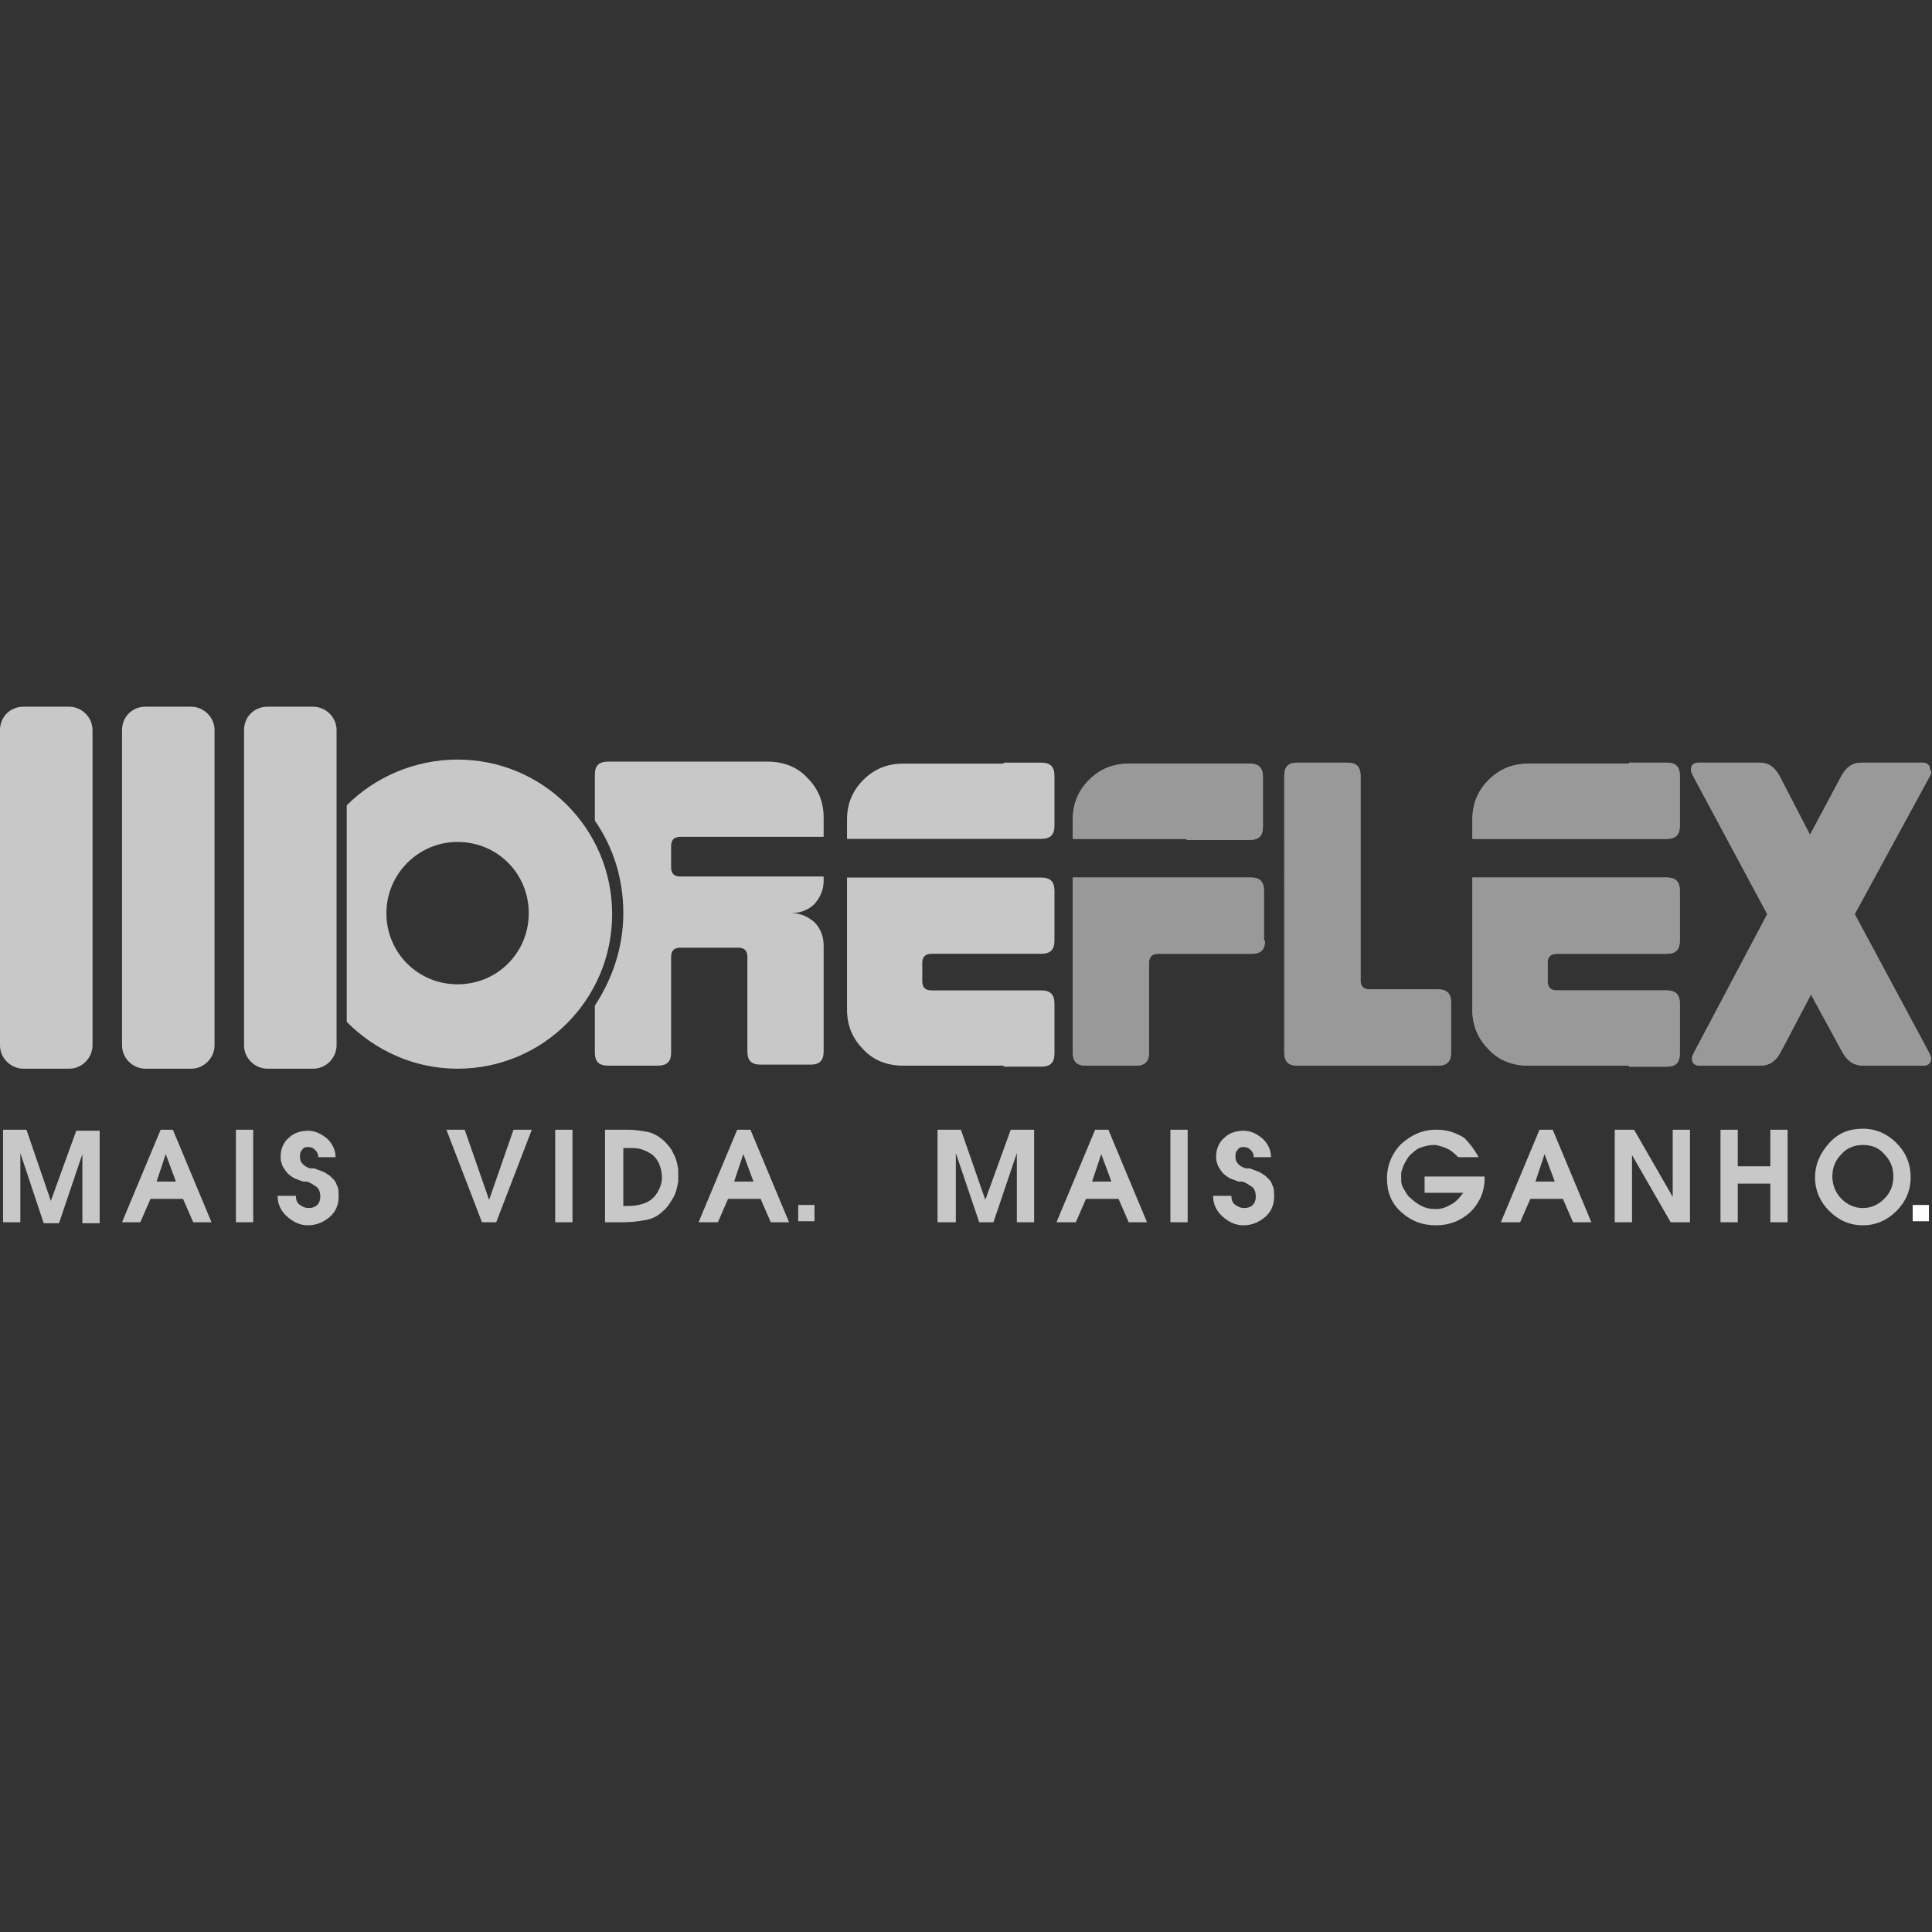 <?xml version="1.0" encoding="utf-8"?>
<!-- Generator: Adobe Illustrator 23.0.0, SVG Export Plug-In . SVG Version: 6.00 Build 0)  -->
<svg version="1.1" id="Camada_1" xmlns="http://www.w3.org/2000/svg" xmlns:xlink="http://www.w3.org/1999/xlink" x="0px" y="0px"
	 viewBox="0 0 190 190" style="enable-background:new 0 0 190 190;" xml:space="preserve">
<rect x="0" y="0" width="190" height="190" fill="#333333" stroke="none"/>
<style type="text/css">
	.st0{fill:#C8C8C8;}
	.st1{fill:#FFFFFF;}
	.st2{fill-rule:evenodd;clip-rule:evenodd;fill:#999999;}
	.st3{fill:#999999;}
	.st4{fill-rule:evenodd;clip-rule:evenodd;fill:#C8C8C8;}
</style>
<g>
	<path class="st0" d="M183.2,112.6L183.2,112.6c-0.8,0-1.6,0.3-2.1,0.9c-0.6,0.6-0.9,1.3-0.9,2.2c0,0.8,0.3,1.6,0.9,2.2
		c0.6,0.6,1.3,0.9,2.1,0.9s1.5-0.3,2.1-0.9c0.6-0.6,0.9-1.3,0.9-2.2c0-0.9-0.3-1.6-0.9-2.2C184.8,112.9,184.1,112.6,183.2,112.6
		 M183.2,111L183.2,111c1.3,0,2.4,0.5,3.3,1.4c0.9,0.9,1.4,2,1.4,3.4c0,1.3-0.5,2.4-1.4,3.3c-0.9,0.9-2,1.4-3.3,1.4
		s-2.4-0.5-3.3-1.4c-0.9-0.9-1.4-2-1.4-3.3s0.5-2.4,1.4-3.4C180.8,111.4,181.9,111,183.2,111L183.2,111z M169.2,120.2L169.2,120.2
		v-9.1h1.7v3.6h3.2v-3.6h1.7v9.1h-1.7v-3.8h-3.2v3.8H169.2z M158.8,120.2L158.8,120.2v-9.1h1.9l3.8,6.6v-6.6h1.7v9.1h-1.9l-3.8-6.6
		v6.6H158.8z M151,116.2L151,116.2h1.9l-1-2.7L151,116.2z M147.6,120.2L147.6,120.2l3.8-9.1h1.3l3.8,9.1h-1.8l-1-2.3h-3.2l-1,2.3
		H147.6z M145.4,113.8L145.4,113.8h-2c-0.3-0.3-0.6-0.6-1-0.8c-0.4-0.2-0.8-0.3-1.2-0.4H141l0,0c-0.4,0-0.8,0.1-1.1,0.2
		c-0.4,0.1-0.7,0.3-1,0.6c-0.3,0.2-0.5,0.5-0.7,0.9c-0.2,0.3-0.3,0.7-0.4,1c0,0.1,0,0.1,0,0.2c0,0.1,0,0.1,0,0.2c0,0.1,0,0.1,0,0.2
		c0,0.1,0,0.1,0,0.2c0,0.3,0.1,0.6,0.3,0.9s0.3,0.6,0.6,0.8c0.3,0.3,0.7,0.6,1.1,0.8c0.4,0.2,0.8,0.3,1.3,0.3h0.1h0.1
		c0.5,0,1-0.2,1.5-0.5s0.8-0.7,1.1-1.1h-3.8v-1.6h5.9v0.2c0,1.3-0.5,2.4-1.4,3.3c-1,0.9-2.1,1.3-3.4,1.3c-1.3,0-2.4-0.4-3.4-1.3
		c-1-0.9-1.4-2-1.4-3.3s0.5-2.5,1.4-3.4c1-0.9,2.1-1.4,3.4-1.4h0.1h0.1c0.9,0,1.8,0.3,2.6,0.8C144.4,112.3,145,113,145.4,113.8
		L145.4,113.8z M119.3,117.6L119.3,117.6h1.8c0,0.4,0.1,0.7,0.4,0.9c0.3,0.2,0.5,0.3,0.9,0.3c0.3,0,0.6-0.1,0.8-0.3
		c0.2-0.2,0.3-0.5,0.3-0.8c0-0.4-0.1-0.8-0.4-1s-0.6-0.4-0.9-0.5h-0.1H122c0,0,0,0-0.1,0c0,0,0,0-0.1,0c-0.3-0.1-0.5-0.2-0.8-0.3
		c-0.2-0.1-0.5-0.3-0.7-0.5s-0.3-0.4-0.5-0.7c-0.1-0.3-0.2-0.5-0.2-0.8v-0.1v-0.1c0-0.7,0.3-1.4,0.8-1.8c0.5-0.5,1.2-0.7,1.9-0.7
		c0.7,0,1.3,0.3,1.9,0.8c0.5,0.5,0.8,1.1,0.8,1.8h-1.7c0-0.3-0.1-0.5-0.3-0.7c-0.2-0.2-0.4-0.3-0.7-0.3c-0.3,0-0.5,0.1-0.6,0.3
		c-0.2,0.2-0.2,0.4-0.2,0.7l0,0l0,0l0,0l0,0c0,0.3,0.1,0.5,0.3,0.7c0.2,0.2,0.4,0.3,0.7,0.4h0.1h0.1h0.1h0.1
		c0.3,0.1,0.5,0.2,0.8,0.3s0.5,0.3,0.7,0.4c0.3,0.3,0.6,0.5,0.7,0.9c0.2,0.3,0.2,0.7,0.2,1.2c0,0.8-0.3,1.5-0.9,2s-1.3,0.8-2.1,0.8
		c-0.8,0-1.4-0.3-2-0.8C119.6,119.1,119.3,118.4,119.3,117.6L119.3,117.6z M115.1,111.1L115.1,111.1h1.7v9.1h-1.7V111.1z
		 M107.4,116.2L107.4,116.2h1.9l-1-2.7L107.4,116.2z M103.9,120.2L103.9,120.2l3.8-9.1h1.3l3.8,9.1H111l-1-2.3h-3.2l-1,2.3H103.9z
		 M92.2,120.2L92.2,120.2v-9.1h2.3l2.4,6.9l2.5-6.9h2.3v9.1H100v-6.8l-2.3,6.8h-1.4l-2.3-6.8v6.8H92.2z M72.2,116.2L72.2,116.2h1.9
		l-1-2.7L72.2,116.2z M68.7,120.2L68.7,120.2l3.8-9.1h1.3l3.8,9.1h-1.8l-1-2.3h-3.2l-1,2.3H68.7z M61.2,118.6L61.2,118.6h0.2
		c0.5,0,0.9,0,1.4-0.1c0.4-0.1,0.8-0.2,1.2-0.5c0.4-0.3,0.6-0.6,0.8-1c0.2-0.4,0.3-0.8,0.3-1.2c0-0.5-0.1-0.9-0.3-1.4
		c-0.2-0.4-0.5-0.8-0.9-1c-0.3-0.2-0.6-0.3-0.9-0.4c-0.3-0.1-0.7-0.1-1-0.1c-0.1,0-0.2,0-0.3,0h-0.3h-0.1v5.7H61.2z M59.5,120.2
		L59.5,120.2v-9.1h1.9c0.1,0,0.1,0,0.2,0c0.1,0,0.1,0,0.2,0c0.6,0,1.2,0.1,1.8,0.2c0.6,0.1,1.1,0.4,1.6,0.8c0.4,0.4,0.8,0.8,1,1.3
		c0.3,0.5,0.4,1,0.5,1.6c0,0.1,0,0.2,0,0.3c0,0.1,0,0.2,0,0.3c0,0.1,0,0.2,0,0.3c0,0.1,0,0.2,0,0.3c-0.1,0.5-0.2,1.1-0.5,1.6
		s-0.6,1-1,1.3c-0.5,0.5-1.1,0.8-1.8,0.9c-0.6,0.1-1.3,0.2-2,0.2L59.5,120.2L59.5,120.2z M54.6,111.1L54.6,111.1h1.7v9.1h-1.7V111.1
		z M47.4,120.2L47.4,120.2l-3.5-9.1h1.8l2.4,6.9l2.4-6.9h1.8l-3.5,9.1H47.4z M27.3,117.6L27.3,117.6h1.8c0,0.4,0.1,0.7,0.4,0.9
		c0.3,0.2,0.5,0.3,0.9,0.3c0.3,0,0.6-0.1,0.8-0.3c0.2-0.2,0.3-0.5,0.3-0.8c0-0.4-0.1-0.8-0.4-1s-0.6-0.4-0.9-0.5h-0.1H30
		c0,0,0,0-0.1,0c0,0,0,0-0.1,0c-0.3-0.1-0.5-0.2-0.8-0.3c-0.2-0.1-0.5-0.3-0.7-0.5s-0.3-0.4-0.5-0.7c-0.1-0.3-0.2-0.5-0.2-0.8v-0.1
		v-0.1c0-0.7,0.3-1.4,0.8-1.8c0.5-0.5,1.2-0.7,1.9-0.7c0.7,0,1.3,0.3,1.9,0.8c0.5,0.5,0.8,1.1,0.8,1.8h-1.7c0-0.3-0.1-0.5-0.3-0.7
		c-0.2-0.2-0.4-0.3-0.7-0.3c-0.3,0-0.5,0.1-0.6,0.3c-0.2,0.2-0.2,0.4-0.2,0.7l0,0l0,0l0,0l0,0c0,0.3,0.1,0.5,0.3,0.7
		c0.2,0.2,0.4,0.3,0.7,0.4h0.1h0.1h0.1h0.1c0.3,0.1,0.5,0.2,0.8,0.3s0.5,0.3,0.7,0.4c0.3,0.3,0.6,0.5,0.7,0.9
		c0.2,0.3,0.2,0.7,0.2,1.2c0,0.8-0.3,1.5-0.9,2s-1.3,0.8-2.1,0.8c-0.8,0-1.4-0.3-2-0.8C27.6,119.1,27.3,118.4,27.3,117.6L27.3,117.6
		z M23.2,111.1L23.2,111.1h1.7v9.1h-1.7V111.1z M15.4,116.2L15.4,116.2h1.9l-1-2.7L15.4,116.2z M12,120.2L12,120.2l3.8-9.1H17
		l3.8,9.1H19l-1-2.3h-3.2l-1,2.3H12z M0.3,120.2v-9.1h2.3l2.4,7l2.5-6.9h2.3v9.1H8.1v-6.8l-2.3,6.8H4.3L2,113.4v6.8
		C2,120.2,0.3,120.2,0.3,120.2z"/>
	<rect x="78.5" y="118.5" class="st0" width="1.6" height="1.6"/>
	<rect x="188.1" y="118.5" class="st1" width="1.6" height="1.6"/>
	<path class="st2" d="M116.7,82.5L116.7,82.5h-2.9h-8.3v-1.9c0-1.5,0.5-2.8,1.6-3.9c1.1-1.1,2.4-1.6,3.9-1.6h5.6h6.3
		c0.9,0,1.3,0.4,1.3,1.3v4.9c0,0.9-0.4,1.3-1.3,1.3h-6.2V82.5z M124.4,92.5L124.4,92.5c0,0.9-0.4,1.3-1.3,1.3h-2l0,0h-7.2
		c-0.6,0-0.9,0.3-0.9,0.9v8.8c0,0.9-0.4,1.3-1.3,1.3h-4.9c-0.9,0-1.3-0.4-1.3-1.3V86.3h8.1c0.1,0,0.1,0,0.2,0h2.9h4.3h2
		c0.9,0,1.3,0.4,1.3,1.3v4.9H124.4z M160.2,75L160.2,75h3.7c0.9,0,1.3,0.4,1.3,1.3v4.9c0,0.9-0.4,1.3-1.3,1.3h-3.7h-2.5h-4.6h-8.3
		v-1.9c0-1.5,0.5-2.8,1.6-3.9c1.1-1.1,2.4-1.6,3.9-1.6h7.4h2.5V75z M160.2,104.8L160.2,104.8h-2.5h-7.4c-1.5,0-2.9-0.5-3.9-1.6
		c-1.1-1.1-1.6-2.4-1.6-3.9v-13h8.1c0.1,0,0.1,0,0.2,0h4.6h2.5h3.7c0.9,0,1.3,0.4,1.3,1.3v4.9c0,0.9-0.4,1.3-1.3,1.3h-3.7h-2.5h-4.6
		c-0.6,0-0.9,0.3-0.9,0.9v1.8c0,0.6,0.3,0.9,0.9,0.9h4.6h2.5h3.7c0.9,0,1.3,0.4,1.3,1.3v4.9c0,0.9-0.4,1.3-1.3,1.3h-3.7V104.8z
		 M189.8,76.3L189.8,76.3l-7.4,13.6l7.3,13.6c0.1,0.2,0.2,0.4,0.2,0.6c0,0.5-0.3,0.7-0.8,0.7h-5.9c-0.8,0-1.5-0.4-2-1.3l-3.1-5.7
		l-3,5.7c-0.5,0.9-1.1,1.3-2,1.3h-5.9c-0.5,0-0.8-0.2-0.8-0.7c0-0.2,0.1-0.4,0.2-0.6l7.2-13.6l-7.3-13.6c-0.1-0.2-0.2-0.4-0.2-0.6
		c0-0.5,0.3-0.7,0.8-0.7h5.9c0.9,0,1.5,0.4,2,1.3l3,5.8l3.1-5.8c0.5-0.9,1.1-1.3,2-1.3h5.9c0.5,0,0.8,0.2,0.8,0.7
		C190,75.9,189.9,76.1,189.8,76.3z M138.9,104.8h-1.5h-9.8c-0.9,0-1.3-0.4-1.3-1.3V76.3c0-0.9,0.4-1.3,1.3-1.3h4.9
		c0.9,0,1.3,0.4,1.3,1.3v20.1c0,0.6,0.3,0.9,0.9,0.9h2.7h1.5h2.5c0.9,0,1.3,0.4,1.3,1.3v4.9c0,0.9-0.4,1.3-1.3,1.3
		C141.4,104.8,138.9,104.8,138.9,104.8z"/>
	<path class="st3" d="M116.7,82.5L116.7,82.5h-2.9h-8.3v-1.9c0-1.5,0.5-2.8,1.6-3.9c1.1-1.1,2.4-1.6,3.9-1.6h5.6h6.3
		c0.9,0,1.3,0.4,1.3,1.3v4.9c0,0.9-0.4,1.3-1.3,1.3h-6.2V82.5z M124.4,92.5L124.4,92.5c0,0.9-0.4,1.3-1.3,1.3h-2l0,0h-7.2
		c-0.6,0-0.9,0.3-0.9,0.9v8.8c0,0.9-0.4,1.3-1.3,1.3h-4.9c-0.9,0-1.3-0.4-1.3-1.3V86.3h8.1c0.1,0,0.1,0,0.2,0h2.9h4.3h2
		c0.9,0,1.3,0.4,1.3,1.3v4.9H124.4z M160.2,75L160.2,75h3.7c0.9,0,1.3,0.4,1.3,1.3v4.9c0,0.9-0.4,1.3-1.3,1.3h-3.7h-2.5h-4.6h-8.3
		v-1.9c0-1.5,0.5-2.8,1.6-3.9c1.1-1.1,2.4-1.6,3.9-1.6h7.4h2.5V75z M160.2,104.8L160.2,104.8h-2.5h-7.4c-1.5,0-2.9-0.5-3.9-1.6
		c-1.1-1.1-1.6-2.4-1.6-3.9v-13h8.1c0.1,0,0.1,0,0.2,0h4.6h2.5h3.7c0.9,0,1.3,0.4,1.3,1.3v4.9c0,0.9-0.4,1.3-1.3,1.3h-3.7h-2.5h-4.6
		c-0.6,0-0.9,0.3-0.9,0.9v1.8c0,0.6,0.3,0.9,0.9,0.9h4.6h2.5h3.7c0.9,0,1.3,0.4,1.3,1.3v4.9c0,0.9-0.4,1.3-1.3,1.3h-3.7V104.8z
		 M189.8,76.3L189.8,76.3l-7.4,13.6l7.3,13.6c0.1,0.2,0.2,0.4,0.2,0.6c0,0.5-0.3,0.7-0.8,0.7h-5.9c-0.8,0-1.5-0.4-2-1.3l-3.1-5.7
		l-3,5.7c-0.5,0.9-1.1,1.3-2,1.3h-5.9c-0.5,0-0.8-0.2-0.8-0.7c0-0.2,0.1-0.4,0.2-0.6l7.2-13.6l-7.3-13.6c-0.1-0.2-0.2-0.4-0.2-0.6
		c0-0.5,0.3-0.7,0.8-0.7h5.9c0.9,0,1.5,0.4,2,1.3l3,5.8l3.1-5.8c0.5-0.9,1.1-1.3,2-1.3h5.9c0.5,0,0.8,0.2,0.8,0.7
		C190,75.9,189.9,76.1,189.8,76.3z M138.9,104.8h-1.5h-9.8c-0.9,0-1.3-0.4-1.3-1.3V76.3c0-0.9,0.4-1.3,1.3-1.3h4.9
		c0.9,0,1.3,0.4,1.3,1.3v20.1c0,0.6,0.3,0.9,0.9,0.9h2.7h1.5h2.5c0.9,0,1.3,0.4,1.3,1.3v4.9c0,0.9-0.4,1.3-1.3,1.3
		C141.4,104.8,138.9,104.8,138.9,104.8z"/>
	<path class="st0" d="M98.7,75L98.7,75h3.7c0.9,0,1.3,0.4,1.3,1.3v4.9c0,0.9-0.4,1.3-1.3,1.3h-3.7h-2.5h-4.6h-8.3v-1.9
		c0-1.5,0.5-2.8,1.6-3.9c1.1-1.1,2.4-1.6,3.9-1.6h7.4h2.5V75z M98.7,104.8L98.7,104.8h-2.5h-7.4c-1.5,0-2.9-0.5-3.9-1.6
		c-1.1-1.1-1.6-2.4-1.6-3.9v-13h8.1c0.1,0,0.1,0,0.2,0h4.6h2.5h3.7c0.9,0,1.3,0.4,1.3,1.3v4.9c0,0.9-0.4,1.3-1.3,1.3h-3.7h-2.5h-4.6
		c-0.6,0-0.9,0.3-0.9,0.9v1.8c0,0.6,0.3,0.9,0.9,0.9h4.6h2.5h3.7c0.9,0,1.3,0.4,1.3,1.3v4.9c0,0.9-0.4,1.3-1.3,1.3h-3.7V104.8z
		 M66,95.3v2.2v6c0,0.9-0.4,1.3-1.3,1.3h-4.9c-0.9,0-1.3-0.4-1.3-1.3v-4.6c1.7-2.6,2.8-5.7,2.8-9.1l0,0l0,0l0,0l0,0
		c0-3.4-1-6.5-2.8-9.1v-4.5c0-0.9,0.4-1.3,1.3-1.3h7.5H68h3.6h2h1.9c1.5,0,2.9,0.5,3.9,1.6c1.1,1.1,1.6,2.4,1.6,3.9v1.9h-8.3h-1.1
		H68h-0.7h-0.4c-0.6,0-0.9,0.3-0.9,0.9v2.1c0,0.6,0.3,0.9,0.9,0.9h0.4H68h3.6h1.1H81v0.4c0,0.9-0.3,1.6-0.9,2.3
		c-0.6,0.6-1.4,0.9-2.3,0.9c0.9,0,1.6,0.3,2.3,0.9c0.6,0.6,0.9,1.4,0.9,2.3v10.4c0,0.9-0.4,1.3-1.3,1.3h-4.9c-0.9,0-1.3-0.4-1.3-1.3
		v-6v-2.2v-1.1c0-0.6-0.3-0.9-0.9-0.9h-1.1H68h-0.7h-0.4c-0.6,0-0.9,0.3-0.9,0.9V95.3z"/>
	<path class="st4" d="M45,82.8L45,82.8c3.9,0,7,3.1,7,7c0,3.9-3.1,7-7,7s-7-3.1-7-7C38,86,41.1,82.8,45,82.8 M26.3,69.5L26.3,69.5
		h4.5c1.2,0,2.3,1,2.3,2.3v31c0,1.2-1,2.3-2.3,2.3h-4.5c-1.2,0-2.3-1-2.3-2.3v-31C24,70.5,25,69.5,26.3,69.5z M2.3,69.5L2.3,69.5
		h4.5c1.2,0,2.3,1,2.3,2.3v31c0,1.2-1,2.3-2.3,2.3H2.3c-1.2,0-2.3-1-2.3-2.3v-31C0,70.5,1,69.5,2.3,69.5z M14.3,69.5L14.3,69.5h4.5
		c1.2,0,2.3,1,2.3,2.3v31c0,1.2-1,2.3-2.3,2.3h-4.5c-1.2,0-2.3-1-2.3-2.3v-31C12,70.5,13,69.5,14.3,69.5z M45,74.7
		c8.4,0,15.2,6.8,15.2,15.2s-6.8,15.2-15.2,15.2c-4.3,0-8.1-1.8-10.9-4.6V79.2C36.9,76.4,40.8,74.7,45,74.7z"/>
</g>
</svg>

